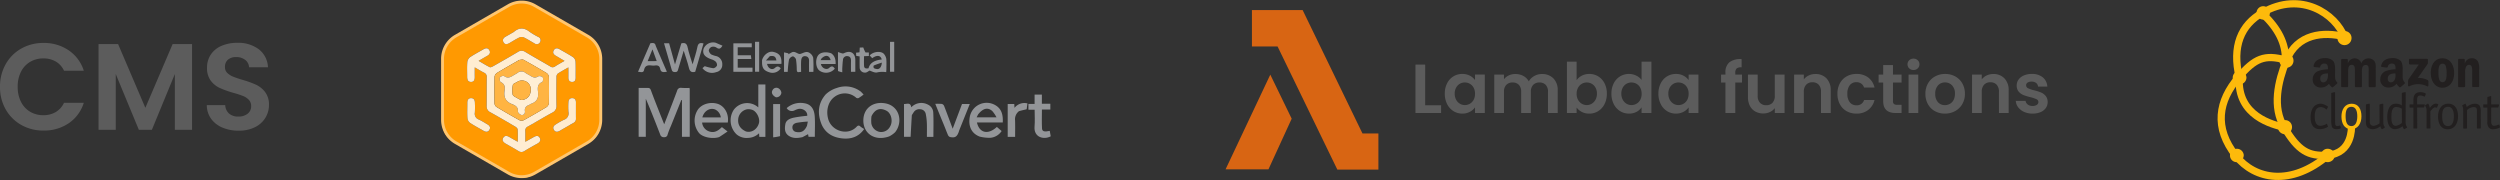 <svg xmlns="http://www.w3.org/2000/svg" width="1029.68" height="74.13" viewBox="0 0 1029.68 74.13">
  <rect x="0" y="0" width="1029.68" height="74.13" fill="#333333" stroke="none"/>
  <g id="Group_77264" data-name="Group 77264" transform="translate(-304 -1818.737)">
    <path id="Path_285039" data-name="Path 285039" d="M1.365-9.494a18.5,18.5,0,0,1,2.353-9.337,16.8,16.8,0,0,1,6.427-6.427,18.237,18.237,0,0,1,9.135-2.3,17.969,17.969,0,0,1,10.375,3.036,15.877,15.877,0,0,1,6.225,8.4H27.732a8.444,8.444,0,0,0-3.416-3.8,10.025,10.025,0,0,0-5.086-1.265,10.463,10.463,0,0,0-5.491,1.442,9.843,9.843,0,0,0-3.745,4.074A13.43,13.43,0,0,0,8.653-9.494,13.47,13.47,0,0,0,9.994-3.345a9.809,9.809,0,0,0,3.745,4.1A10.463,10.463,0,0,0,19.23,2.2,9.87,9.87,0,0,0,24.316.906a8.6,8.6,0,0,0,3.416-3.821H35.88a15.791,15.791,0,0,1-6.2,8.426,18.046,18.046,0,0,1-10.4,3.011,18.237,18.237,0,0,1-9.135-2.3,16.854,16.854,0,0,1-6.427-6.4A18.365,18.365,0,0,1,1.365-9.494Zm79.1-17.612V8.219H73.38V-14.758L63.917,8.219H58.552L49.038-14.758V8.219H41.953V-27.106H50L61.234-.84,72.469-27.106ZM99.646,8.573a16.778,16.778,0,0,1-6.655-1.265A10.926,10.926,0,0,1,88.31,3.664a9.594,9.594,0,0,1-1.771-5.617H94.13a4.909,4.909,0,0,0,1.544,3.441,5.468,5.468,0,0,0,3.821,1.265,5.878,5.878,0,0,0,3.9-1.189,3.868,3.868,0,0,0,1.417-3.112,3.6,3.6,0,0,0-.962-2.581,6.737,6.737,0,0,0-2.4-1.594A39.783,39.783,0,0,0,97.47-7.015a42.548,42.548,0,0,1-5.592-2A9.8,9.8,0,0,1,88.183-12a8.509,8.509,0,0,1-1.544-5.339A9.546,9.546,0,0,1,88.208-22.8a9.979,9.979,0,0,1,4.4-3.568,16.019,16.019,0,0,1,6.478-1.24,14.054,14.054,0,0,1,8.882,2.657,9.85,9.85,0,0,1,3.77,7.414h-7.794a4.048,4.048,0,0,0-1.544-3.011,5.816,5.816,0,0,0-3.821-1.189,4.92,4.92,0,0,0-3.315,1.063,3.842,3.842,0,0,0-1.24,3.087,3.191,3.191,0,0,0,.936,2.353,7.14,7.14,0,0,0,2.328,1.518q1.392.582,3.922,1.341a41.2,41.2,0,0,1,5.618,2.024,10.088,10.088,0,0,1,3.745,3.036A8.435,8.435,0,0,1,112.146-2a10,10,0,0,1-1.468,5.263,10.361,10.361,0,0,1-4.3,3.872A14.672,14.672,0,0,1,99.646,8.573Z" transform="translate(302.635 1863.985)" fill="#5c5c5c"/>
    <g id="file_-_2025-09-19T173958.785" data-name="file - 2025-09-19T173958.785" transform="translate(485.671 1819)">
      <path id="Path_285004" data-name="Path 285004" d="M356.479,122.889c.843-.015,1.31.012,1.653.938,1.706,4.631,3.574,9.205,5.483,14.047.98-2.513,1.891-4.833,2.787-7.159q1.282-3.319,2.531-6.65a1.542,1.542,0,0,1,1.834-1.2,28.554,28.554,0,0,0,3.279.027,6.416,6.416,0,0,1,.086.694c0,6.444,0,12.889,0,19.443h-3.2v-15.1l-.262-.063q-2.14,5.338-4.279,10.673a35.187,35.187,0,0,0-1.364,3.52,1.284,1.284,0,0,1-1.418,1.117,1.489,1.489,0,0,1-1.653-1.123c-1.909-4.911-3.815-9.824-5.92-14.714v15.688H353.09V122.886h3.389Z" transform="translate(-271.722 -86.939)" fill="#939598"/>
      <path id="Path_285005" data-name="Path 285005" d="M481.586,128.632a6.848,6.848,0,0,1,10.078-.926V118.26h2.921v21.564h-2.508c-.036-.479-.068-.959-.107-1.477a6.774,6.774,0,0,1-4.538,1.909,6.368,6.368,0,0,1-4.756-1.492,7.972,7.972,0,0,1-1.09-10.134m4.938,8.952c2.29.7,4.652-.78,5.39-3.371.578-2.022-1.048-5.122-2.978-5.581a4.385,4.385,0,0,0-1.971-.149,4.553,4.553,0,0,0-3.583,4.032c-.22,2.228.792,3.979,3.142,5.066Z" transform="translate(-361.009 -83.721)" fill="#939598"/>
      <path id="Path_285006" data-name="Path 285006" d="M603.623,136.755c-1.906-4.553-1.632-8.857,1.552-12.54a11.461,11.461,0,0,1,4.717-2.731,10.344,10.344,0,0,1,9.33,1.215,3.381,3.381,0,0,1,.581.447c.313.307.6.637,1.027,1.084a24.3,24.3,0,0,1-2.028,1.432,1.048,1.048,0,0,1-.965-.063,7.025,7.025,0,0,0-8.925-.462c-2.656,1.888-3.663,5.658-2.648,9.22,1.415,4.964,8.047,6.977,11.656,3.163.536-.569.977-.724,1.608-.107a9.353,9.353,0,0,0,1.549,1c-2.227,3.231-5.414,4.264-9.023,3.883s-6.712-1.9-8.431-5.545Z" transform="translate(-446.807 -85.551)" fill="#939598"/>
      <path id="Path_285007" data-name="Path 285007" d="M440.591,157.881c-2.734.917-6.96.039-8.318-1.742a8.132,8.132,0,0,1-.733-9.062c1.447-2.71,5.235-3.854,8.38-2.912,2.588.774,4.827,3.8,4.247,7.716H433.587a4.245,4.245,0,0,0,2.853,3.651c2.216.789,3.743-.262,5.3-1.76.652.5,1.319,1.021,2.323,1.8-1.245.855-2.3,1.581-3.469,2.314m-6.909-8.109h7.606a4.167,4.167,0,0,0-2.257-3.222c-2.007-.9-4.589.351-5.349,3.222Z" transform="translate(-326.078 -101.683)" fill="#939598"/>
      <path id="Path_285008" data-name="Path 285008" d="M819.1,158.108a17.544,17.544,0,0,1-4.324-.482c-3.764-1.406-4.741-4.729-4.125-8.109a7.061,7.061,0,0,1,10.64-4.783c2.573,1.537,3.1,4.1,2.948,7.064H813.6c1.033,4.381,4.589,5.164,8.21,1.831l1.962,1.691a6.222,6.222,0,0,1-4.678,2.787m-4.991-9.67c-.2.393-.4.783-.637,1.248h8.2a12.742,12.742,0,0,0-1.766-2.618C818.041,145.461,816.168,145.892,814.1,148.439Z" transform="translate(-592.898 -101.61)" fill="#939598"/>
      <path id="Path_285009" data-name="Path 285009" d="M674.5,157.566c-6.108,2.162-10.852-1.355-10.634-6.894.191-4.914,4.184-7.564,8.979-6.73,5.959,1.036,7.442,7.707,4.116,11.891a9.993,9.993,0,0,1-2.46,1.733m-7.29-8.3a14.03,14.03,0,0,0-.062,2.951,4.286,4.286,0,0,0,3.615,3.523,4.111,4.111,0,0,0,4.089-2.216c1.3-2.1.557-5.459-1.453-6.522C670.754,145.6,668.64,146.336,667.207,149.267Z" transform="translate(-489.942 -101.648)" fill="#939598"/>
      <path id="Path_285010" data-name="Path 285010" d="M562.607,157.86c-2.076.456-4.014.584-5.739-.655-1.662-1.191-1.566-3.032-1.272-4.7.3-1.706,1.921-2.32,3.374-2.665a55.251,55.251,0,0,1,5.646-.783c.17-1.8-1.864-3.3-3.851-2.776a8.492,8.492,0,0,0-1.343.527,2.459,2.459,0,0,1-3.276-.923,8.6,8.6,0,0,1,7.2-2.01c2.564.372,4.119,2.085,4.351,5.423.191,2.758.039,5.542.039,8.422h-2.591c-.057-.319-.119-.676-.194-1.1-.81.444-1.516.834-2.344,1.248m1.894-4.669c.1-.491.2-.983.351-1.76a39,39,0,0,0-4.583.509c-.917.211-1.864.765-1.763,2.019a1.811,1.811,0,0,0,1.632,1.769c2.049.36,3.347-.339,4.36-2.54Z" transform="translate(-413.803 -101.627)" fill="#939598"/>
      <path id="Path_285011" data-name="Path 285011" d="M723.328,148.8c-.191,3.011-.345,5.905-.506,8.925H720.1V144.208c1.173.074,2.668-.822,2.99,1.361A5.711,5.711,0,0,1,730,144.494a3.773,3.773,0,0,1,2.147,3.258c.176,3.3.057,6.614.057,10.006h-2.677c0-1.861.054-3.77-.018-5.673a22.8,22.8,0,0,0-.447-3.761,2.365,2.365,0,0,0-2.263-1.942,2.71,2.71,0,0,0-2.7,1.209c-.226.375-.488.727-.771,1.206Z" transform="translate(-529.436 -101.641)" fill="#939598"/>
      <path id="Path_285012" data-name="Path 285012" d="M390.428,68.708c-.745-2.6-1.477-5.086-2.248-7.7h2.1c.765,2.755,1.537,5.536,2.421,8.726.941-3.136,1.778-5.932,2.6-8.681,1.644-.438,2.311.158,2.638,1.772.447,2.186,1.245,4.3,2.013,6.858.747-2.633,1.516-4.809,1.954-7.049.3-1.534.95-1.989,2.54-1.557-1.144,3.9-2.284,7.805-3.419,11.677-1.534.42-2.236-.128-2.6-1.65-.548-2.29-1.358-4.515-2.141-7.046-.822,2.761-1.569,5.2-2.263,7.659-.185.658-.322,1.152-1.188,1.161-.792.009-1.3-.152-1.5-.983-.262-1.03-.593-2.043-.905-3.186Z" transform="translate(-296.362 -43.452)" fill="#939598"/>
      <path id="Path_285013" data-name="Path 285013" d="M766.846,153.5c-1.176-2.826-2.284-5.56-3.5-8.556a19.188,19.188,0,0,1,2.749.042,1.535,1.535,0,0,1,.917.887c1.167,3,2.278,6.027,3.511,9.318,1.334-3.541,2.576-6.837,3.839-10.185h3.2c-1.447,3.612-2.847,7.108-4.244,10.6-.143.36-.238.739-.375,1.1-.715,1.849-1.551,2.329-3.532,1.9a1.5,1.5,0,0,1-.84-.825C767.978,156.4,767.46,154.991,766.846,153.5Z" transform="translate(-559.807 -102.438)" fill="#939598"/>
      <path id="Path_285014" data-name="Path 285014" d="M897.709,134.527V136h3.49v2.391H897.73c0,2.653-.1,5.212.039,7.761.068,1.281.968,1.507,3.187,1.027.137.759.271,1.519.4,2.239-2.889,1.558-7.055.405-6.662-4.032.2-2.251.036-4.536.036-6.906H892.17v-2.388h2.543V132.24h3Z" transform="translate(-650.264 -93.538)" fill="#939598"/>
      <path id="Path_285015" data-name="Path 285015" d="M657.68,69.082h1.37v1.441l-2,.092c0,1.328-.06,2.65.018,3.967.072,1.2.965,1.144,1.84,1.007q.792-3.175,5.45-3.618c-.447-1.745-1.936-1.974-3.925-.539L659.38,70.3c1.653-1.781,5.045-1.93,6.045-.408a4.3,4.3,0,0,1,.807,1.808c.122,1.379.045,2.773.039,4.163,0,.387-.042.777-.074,1.316a10.4,10.4,0,0,0-3.9.146c-1,.137-2.114-.539-2.951-.786-.545.271-1.158.84-1.757.822a2.118,2.118,0,0,1-2.326-2.111c-.051-1.483-.012-2.969-.012-4.55l-1.406-.223c-.024-.39-.051-.807-.08-1.307l1.426-.161c.036-.622.066-1.2.107-1.945.506-.024,1.021-.045,1.444-.066a13.455,13.455,0,0,0,.926,2.079m3.383,5.384c-.429,1.221.584,1.322,1.269,1.435,1.1.182,1.954-.837,2.073-2.644-1.152.378-2.168.709-3.344,1.209Z" transform="translate(-482.86 -47.726)" fill="#939598"/>
      <path id="Path_285016" data-name="Path 285016" d="M868.171,147.3a4.2,4.2,0,0,0-1.623,3.842c.072,2.222.018,4.446.018,6.757H863.51V144.361h2.71c.033.524.06,1,.1,1.587a5.136,5.136,0,0,1,5.325-1.84c-.119.879-.235,1.76-.325,2.415-1.093.253-2.076.479-3.145.78Z" transform="translate(-630.139 -101.784)" fill="#939598"/>
      <path id="Path_285017" data-name="Path 285017" d="M359.543,62.082c1.522,3.574,3.02,7.028,4.589,10.655-1.334.185-2.448.423-2.773-1.251-.217-1.126-.965-1.474-2.049-1.331a5.862,5.862,0,0,1-1.48,0c-1.534-.191-2.71-.015-3.1,1.864-.268,1.307-1.406.783-2.484.724,1.736-4.011,3.416-7.892,5.086-11.748.962-.116,1.921-.339,2.21,1.084m.393,6.248c-.551-1.528-1.1-3.055-1.739-4.812-.691,1.691-1.3,3.186-1.989,4.86,1.269,0,2.379,0,3.728-.045Z" transform="translate(-271.132 -43.448)" fill="#939598"/>
      <path id="Path_285018" data-name="Path 285018" d="M559.4,80.5a30.745,30.745,0,0,0-.313-4.223c-.1-.524-.98-1.34-1.34-1.263a2.3,2.3,0,0,0-1.557,1.361,44.022,44.022,0,0,0-.515,5.015H554.15V73.365l1.829.4c-.03.134-.06.268-.089.4.456-.247.92-.482,1.367-.747,1.432-.852,2.567.9,3.669.572,1.248-.369,2.4-1.239,3.654-.45a3.425,3.425,0,0,1,1.587,2.022,50.562,50.562,0,0,1,.074,5.834h-1.784c0-1.477-.027-2.993.009-4.506.027-1.1-.441-1.843-1.534-1.945-1.316-.122-1.659.908-1.724,1.912-.1,1.474-.024,2.957-.024,4.607-.736-.2-1.712.67-1.787-.956Z" transform="translate(-412.906 -52.063)" fill="#939598"/>
      <path id="Path_285019" data-name="Path 285019" d="M487.894,67.755h-2.007v3.562h6.09v1.7H484.1V61.29h7.576v1.641h-5.789v3.282h5.429c.06.506.107.92.179,1.546h-3.6Z" transform="translate(-363.717 -43.717)" fill="#939598"/>
      <path id="Path_285020" data-name="Path 285020" d="M446.9,60.269c.962.435,1.823.8,2.689,1.158-.75,1.328-1.429,1.578-2.516.774a2.4,2.4,0,0,0-1.948-.253,2,2,0,0,0-1.173,1.429,2.515,2.515,0,0,0,1.078,1.7,9.789,9.789,0,0,0,2.192.706,3.4,3.4,0,0,1,2.3,3.392,3.027,3.027,0,0,1-2.478,3.151,4.924,4.924,0,0,1-5.685-1.638c.414-.354.843-.721.941-.807a19.451,19.451,0,0,0,3.55.849,2.02,2.02,0,0,0,1.492-1.12,1.973,1.973,0,0,0-.572-1.632A4.64,4.64,0,0,0,445,67.053c-2.752-.986-3.708-2.207-3.2-4.276a4.216,4.216,0,0,1,5.1-2.513Z" transform="translate(-333.705 -42.892)" fill="#939598"/>
      <path id="Path_285021" data-name="Path 285021" d="M523.78,76.356c.67-2.231,2.79-3.755,4.532-3.386,2.656.56,3.636,1.939,3.437,4.955h-5.905c.328,1.823,2.013,2.77,3.216,1.68,1.066-.965,1.647-.584,2.418.125a3.984,3.984,0,0,1-4.807,1.629c-2.1-.661-2.889-1.751-2.892-3.982V76.359m3.2-1.611c-.462.509-.92,1.018-1.6,1.766h4.309C529.423,74.915,528.765,74.483,526.978,74.748Z" transform="translate(-391.581 -51.88)" fill="#939598"/>
      <path id="Path_285022" data-name="Path 285022" d="M604.823,74.162c1.307.861,1.924,2.353,1.811,4.387h-6.057c.247,1.608,2.245,2.683,3.4,1.629,1.12-1.021,1.665-.622,2.338.3a4.7,4.7,0,0,1-6.242.87c-1.766-1.251-1.808-4.717-.664-6.307.926-1.289,3.16-1.677,5.414-.879m-3.955,2.073c-.134.226-.265.456-.438.747h4.178C604.019,74.952,602.593,74.633,600.871,76.235Z" transform="translate(-444.145 -52.465)" fill="#939598"/>
      <path id="Path_285023" data-name="Path 285023" d="M541.977,158.53a19.336,19.336,0,0,1-2.847.5V145.32h2.865C541.995,149.695,541.995,154.043,541.977,158.53Z" transform="translate(-402.359 -102.723)" fill="#939598"/>
      <path id="Path_285024" data-name="Path 285024" d="M628.8,81.045c-.015-2.606-.015-5.075-.015-7.823.75.247,1.286.459,1.843.59a1.2,1.2,0,0,0,.718-.14c2.585-1.281,4.577-.045,4.58,2.85v4.836h-1.787c0-1.474-.024-2.945.009-4.416.024-1.039-.214-1.885-1.4-2.019a1.631,1.631,0,0,0-1.912,1.587c-.155,1.057-.2,2.129-.268,3.2-.033.533-.006,1.072-.006,1.852a7.811,7.811,0,0,1-1.766-.512Z" transform="translate(-465.319 -52.058)" fill="#939598"/>
      <path id="Path_285025" data-name="Path 285025" d="M515.753,69.555v2.01h-1.7V59.23h1.7Z" transform="translate(-384.748 -42.27)" fill="#939598"/>
      <path id="Path_285026" data-name="Path 285026" d="M700.77,69.865V59.26h1.721V71.583H700.77Z" transform="translate(-515.863 -42.291)" fill="#939598"/>
      <path id="Path_285027" data-name="Path 285027" d="M539.07,126.665c-1.477-.756-2.037-1.96-1.385-2.942a1.74,1.74,0,0,1,2.656-.61,2.356,2.356,0,0,1,.971,1.718A2.1,2.1,0,0,1,539.07,126.665Z" transform="translate(-401.156 -86.855)" fill="#939598"/>
      <g id="Group_75169" data-name="Group 75169" transform="translate(0 0)">
        <path id="Path_285028" data-name="Path 285028" d="M111.926,3.385a17.231,17.231,0,0,1,2.54-.229c.459.357.876.137,1.227.292,1.155.509,2.341.956,3.6,1.477,1.2.622,2.311,1.191,3.484,1.843,1.828,1.111,3.594,2.141,5.429,3.246,2.409,1.406,4.747,2.74,7.168,4.133,2.254,1.334,4.4,2.65,6.605,3.868a9.01,9.01,0,0,1,4.914,8.5c0,3.606.03,7.213.033,10.959-.006,2.228,0,4.318,0,6.549-.009,2.627,0,5.113-.006,7.737.14,4.02-1.021,7.254-4.565,9.3-6.858,3.964-13.7,7.954-20.587,11.87-2.213,1.26-4.3,3.049-7.043,2.868a30.161,30.161,0,0,1-5.083-1.078c-2.025-1.182-3.985-2.29-6.036-3.449-2.6-1.519-5.116-2.99-7.7-4.533-3.279-1.939-6.477-3.824-9.7-5.67a8.6,8.6,0,0,1-4.533-7.957c-.012-2.376-.03-4.753-.03-7.269.009-2.43,0-4.717,0-7.147.009-1.635,0-3.13.006-4.765.009-1.537,0-2.93.009-4.467s.006-2.933.012-4.446a20.753,20.753,0,0,0,.646-2.472c.066-.509.974-1.03.87-1.665a11.132,11.132,0,0,1,2.278-2.457c3.523-2.186,6.519-4.151,10.119-6.206,5.226-2.987,10.209-5.5,15.441-8.478.107-.06.363-.036.4-.214m-3.892,58.134c1.8,1.039,3.627,2.046,5.408,3.127a2.129,2.129,0,0,0,2.478.051c1.775-1.087,3.589-2.111,5.414-3.112.986-.542,1.441-1.328.935-2.32-.56-1.09-1.513-.9-2.43-.372-1.1.625-2.2,1.239-3.535,1.986,0-1.671.054-3.052-.018-4.431a1.807,1.807,0,0,1,1.093-1.876c3.374-1.888,6.683-3.9,10.078-5.742a2.9,2.9,0,0,0,1.68-2.975c-.074-3.868-.042-7.74,0-11.611a1.962,1.962,0,0,1,.488-1.418c1.34-.9,2.781-1.653,4.422-2.6,0,1.581,0,2.9,0,4.217,0,1.051.456,1.781,1.543,1.781,1.135,0,1.465-.786,1.453-1.823-.027-2.183.063-4.369-.054-6.549a2.6,2.6,0,0,0-.953-1.793c-1.817-1.2-3.749-2.228-5.634-3.323-.959-.557-1.84-.542-2.4.509-.536,1,.006,1.686.879,2.189,1.138.661,2.266,1.334,3.58,2.108-1.438.834-2.71,1.5-3.9,2.29a1.636,1.636,0,0,1-2-.009c-3.416-2.016-6.885-3.937-10.286-5.977a2.6,2.6,0,0,0-3.008.018c-3.407,2.028-6.858,3.985-10.307,5.938-.39.22-1,.485-1.31.331-1.513-.762-2.957-1.659-4.58-2.594C97.9,26.9,99,26.232,100.127,25.6c.977-.548,1.409-1.343.843-2.341-.542-.953-1.429-.923-2.326-.4-1.885,1.1-3.833,2.1-5.634,3.32A3.015,3.015,0,0,0,91.9,28.222c-.149,1.974-.051,3.967-.054,5.95,0,1.135.226,2.21,1.62,2.186,1.307-.021,1.513-1.039,1.495-2.129-.021-1.2-.006-2.409-.006-3.868,1.5.858,2.674,1.6,3.9,2.21a1.78,1.78,0,0,1,1.045,1.891c-.045,3.919.012,7.841-.039,11.76a2.631,2.631,0,0,0,1.513,2.621c3.466,1.927,6.891,3.925,10.307,5.941.411.241.926.724.953,1.126.11,1.608.045,3.228.045,5.107-1.346-.762-2.454-1.382-3.553-2.019-.87-.506-1.742-.628-2.376.268s-.274,1.686.777,2.388m26.736-7.621c.947-.694,2.412-.87,2.388-2.522-.033-2.231-.006-4.464-.006-6.695,0-1.045-.471-1.781-1.552-1.784s-1.537.78-1.558,1.8a30.428,30.428,0,0,0,.021,3.865,2.733,2.733,0,0,1-1.823,3.24,30.22,30.22,0,0,0-3.359,1.9c-.947.551-1.409,1.328-.774,2.338.6.953,1.486.831,2.35.339,1.379-.783,2.749-1.581,4.312-2.478M91.923,45.348c0,1.98-.086,3.967.051,5.941A2.82,2.82,0,0,0,93.007,53.2c1.808,1.2,3.746,2.213,5.631,3.3.873.5,1.763.608,2.347-.334.619-1,.161-1.79-.792-2.335-1.158-.664-2.281-1.412-3.487-1.968a2.486,2.486,0,0,1-1.692-2.859,32.7,32.7,0,0,0,.03-3.859c0-1.081-.256-2.088-1.543-2.111s-1.617.923-1.572,2.311m19.026-29.494c-1.072.613-2.138,1.239-3.222,1.834-.956.527-1.468,1.3-.926,2.311.575,1.078,1.519.89,2.43.366,1.37-.789,2.707-1.653,4.13-2.332a2.4,2.4,0,0,1,1.843-.009c1.51.73,2.924,1.656,4.393,2.475a1.494,1.494,0,0,0,2.287-.533,1.456,1.456,0,0,0-.715-2.117,31.243,31.243,0,0,1-3.571-2.108c-2.21-1.763-4.306-1.891-6.65.11Z" transform="translate(-81.11 -2.879)" fill="#ff9901"/>
        <path id="Path_285029" data-name="Path 285029" d="M131.449,107.286c-.962-.643-1.328-1.421-.685-2.329s1.507-.774,2.376-.268c1.1.637,2.207,1.257,3.553,2.019,0-1.882.066-3.5-.045-5.107-.027-.4-.542-.884-.953-1.126-3.416-2.013-6.84-4.014-10.307-5.941a2.629,2.629,0,0,1-1.513-2.621c.051-3.919-.006-7.841.039-11.76a1.783,1.783,0,0,0-1.045-1.891c-1.23-.613-2.4-1.349-3.9-2.21,0,1.459-.015,2.665.006,3.868.018,1.09-.188,2.108-1.495,2.129-1.394.021-1.62-1.051-1.62-2.186,0-1.983-.1-3.976.054-5.95a3.027,3.027,0,0,1,1.108-2.037c1.8-1.218,3.749-2.225,5.634-3.32.9-.521,1.781-.554,2.326.4.566.995.134,1.793-.843,2.341-1.123.628-2.225,1.292-3.571,2.076,1.623.938,3.067,1.834,4.58,2.594.31.155.923-.11,1.31-.331,3.451-1.954,6.9-3.91,10.307-5.938a2.6,2.6,0,0,1,3.008-.018c3.4,2.04,6.87,3.961,10.286,5.977a1.632,1.632,0,0,0,2,.009c1.188-.789,2.463-1.456,3.9-2.29-1.313-.774-2.442-1.447-3.58-2.108-.87-.506-1.412-1.185-.879-2.189.56-1.051,1.441-1.069,2.4-.509,1.885,1.1,3.818,2.123,5.634,3.323a2.579,2.579,0,0,1,.953,1.793c.116,2.177.027,4.366.054,6.549.012,1.039-.319,1.826-1.453,1.823-1.09,0-1.549-.733-1.543-1.781.006-1.319,0-2.636,0-4.217-1.641.944-3.082,1.7-4.422,2.6a1.942,1.942,0,0,0-.488,1.418c-.039,3.868-.068,7.74,0,11.611a2.9,2.9,0,0,1-1.68,2.975c-3.4,1.846-6.7,3.851-10.078,5.742a1.8,1.8,0,0,0-1.093,1.876c.071,1.376.018,2.761.018,4.431,1.331-.747,2.436-1.361,3.535-1.986.92-.524,1.873-.718,2.43.372.509.992.054,1.778-.935,2.32-1.826,1-3.639,2.025-5.414,3.112a2.129,2.129,0,0,1-2.478-.051c-1.781-1.081-3.6-2.088-5.5-3.186m5.816-34.277c-3.049,1.763-6.117,3.493-9.125,5.322a2.258,2.258,0,0,0-1,1.56c-.086,3.669-.074,7.344-.012,11.016a1.934,1.934,0,0,0,.765,1.4q4.713,2.845,9.527,5.512a2.1,2.1,0,0,0,1.73-.018q4.762-2.609,9.413-5.414a2.268,2.268,0,0,0,.941-1.6q.125-5.432,0-10.867a2.1,2.1,0,0,0-.876-1.5q-4.713-2.841-9.539-5.494c-.417-.229-1.078-.021-1.826.086Z" transform="translate(-105.115 -48.565)" fill="#ffedd2"/>
        <path id="Path_285030" data-name="Path 285030" d="M241.879,148.161c-1.468.846-2.838,1.644-4.217,2.427-.864.491-1.754.61-2.35-.339-.634-1.01-.17-1.79.774-2.338a30.49,30.49,0,0,1,3.359-1.9,2.732,2.732,0,0,0,1.823-3.24,30.425,30.425,0,0,1-.021-3.865c.018-1.016.462-1.8,1.557-1.8s1.552.739,1.552,1.784c0,2.231-.024,4.464.006,6.695.024,1.65-1.441,1.826-2.484,2.573Z" transform="translate(-188.814 -96.958)" fill="#ffebce"/>
        <path id="Path_285031" data-name="Path 285031" d="M116.105,139.3c-.045-1.257.286-2.2,1.572-2.18s1.543,1.027,1.543,2.111a33.352,33.352,0,0,1-.03,3.859,2.489,2.489,0,0,0,1.691,2.859c1.209.56,2.329,1.3,3.487,1.968.953.545,1.412,1.337.792,2.335-.584.941-1.471.837-2.347.334-1.885-1.087-3.824-2.1-5.631-3.3a2.8,2.8,0,0,1-1.033-1.915c-.137-1.971-.048-3.958-.048-6.072Z" transform="translate(-105.289 -96.964)" fill="#ffecce"/>
        <path id="Path_285032" data-name="Path 285032" d="M169.86,42.312c2.251-1.942,4.345-1.817,6.558-.051a30.812,30.812,0,0,0,3.571,2.108,1.456,1.456,0,0,1,.715,2.117,1.493,1.493,0,0,1-2.287.533c-1.468-.819-2.883-1.745-4.393-2.475a2.411,2.411,0,0,0-1.843.009c-1.423.679-2.761,1.543-4.13,2.332-.911.524-1.855.709-2.43-.366-.542-1.016-.03-1.787.926-2.311,1.084-.6,2.15-1.221,3.315-1.894Z" transform="translate(-139.925 -29.396)" fill="#ffedd3"/>
        <path id="Path_285033" data-name="Path 285033" d="M154.74,234.287c.054-.012.134.054.256.185C154.948,234.48,154.856,234.421,154.74,234.287Z" transform="translate(-132.441 -165.194)" fill="#ffc165"/>
        <path id="Path_285034" data-name="Path 285034" d="M163.905,83.878c.649-.057,1.31-.265,1.727-.036q4.82,2.658,9.539,5.494a2.116,2.116,0,0,1,.876,1.5q.112,5.432,0,10.867a2.246,2.246,0,0,1-.941,1.6q-4.646,2.81-9.413,5.414a2.1,2.1,0,0,1-1.73.018q-4.82-2.658-9.527-5.512a1.939,1.939,0,0,1-.765-1.4c-.063-3.672-.077-7.344.012-11.016a2.258,2.258,0,0,1,1-1.56c3.008-1.828,6.075-3.559,9.223-5.372m-2.633,18.392c1.248.533,2.159,1.194,2.01,2.841-.042.465.87,1.358,1.447,1.456.953.164,1.563-.619,1.441-1.611a2.063,2.063,0,0,1,1.477-2.394c.408-.167.753-.5,1.167-.643,2.356-.813,3.058-2.478,2.764-4.848-.2-1.608-.3-3.261,1.718-4.086.316-.128.506-1.45.229-1.882a1.9,1.9,0,0,0-1.826-.456c-1.3.9-2.293.438-3.374-.283-.616-.411-1.328-.685-1.921-1.123a2.519,2.519,0,0,0-3.276.009c-.36.259-.765.459-1.15.682-1.382.807-2.677,1.936-4.416.572-.268-.208-1.495.229-1.68.637-.229.5-.021,1.721.334,1.879,1.674.753,1.831,2.073,1.587,3.535-.474,2.82.578,4.672,3.463,5.715Z" transform="translate(-131.653 -59.479)" fill="#ffb442"/>
        <path id="Path_285035" data-name="Path 285035" d="M166.305,113.772c-2.793-.983-3.842-2.835-3.371-5.655.244-1.462.086-2.784-1.587-3.535-.354-.161-.563-1.379-.334-1.879.185-.411,1.412-.849,1.68-.637,1.742,1.364,3.035.235,4.416-.572.384-.223.789-.423,1.149-.682a2.519,2.519,0,0,1,3.276-.009c.593.438,1.3.712,1.921,1.123,1.081.721,2.076,1.182,3.374.283a1.9,1.9,0,0,1,1.826.456c.277.432.086,1.754-.229,1.882-2.025.825-1.918,2.481-1.718,4.086.295,2.37-.411,4.035-2.764,4.848-.414.143-.759.476-1.167.643a2.064,2.064,0,0,0-1.477,2.394c.122.992-.488,1.772-1.441,1.611-.578-.1-1.489-.992-1.447-1.456.146-1.647-.762-2.308-2.105-2.9m1.793-9.25c-.613.4-1.644.709-1.757,1.221a11.358,11.358,0,0,0-.092,3.952c.068.485.911.944,1.486,1.257.8.432,1.733,1.111,2.5.989,2.323-.363,3.481-2,3.478-4.354a3.626,3.626,0,0,0-5.617-3.061Z" transform="translate(-136.778 -71.041)" fill="#ffefd5"/>
        <path id="Path_285036" data-name="Path 285036" d="M180.461,113.265a3.615,3.615,0,0,1,5.521,3.124c0,2.359-1.155,3.991-3.478,4.354-.768.119-1.706-.557-2.5-.989-.575-.313-1.415-.771-1.486-1.257a11.36,11.36,0,0,1,.092-3.952c.11-.509,1.144-.819,1.852-1.281Z" transform="translate(-149.046 -79.84)" fill="#ffb442"/>
        <path id="Path_285037" data-name="Path 285037" d="M113.041,3.471a10.231,10.231,0,0,1,5.119,1.373L139.911,17.4a10.268,10.268,0,0,1,5.119,8.866V51.384a10.268,10.268,0,0,1-5.119,8.866L118.16,72.808a10.231,10.231,0,0,1-10.238,0L86.17,60.25a10.268,10.268,0,0,1-5.119-8.866V26.268A10.268,10.268,0,0,1,86.17,17.4L107.922,4.841a10.261,10.261,0,0,1,5.119-1.373m0-1.188a11.415,11.415,0,0,0-5.715,1.531L85.575,16.369a11.436,11.436,0,0,0-5.715,9.9V51.384a11.429,11.429,0,0,0,5.715,9.9l21.751,12.558a11.433,11.433,0,0,0,11.43,0l21.751-12.558a11.436,11.436,0,0,0,5.715-9.9V26.268a11.429,11.429,0,0,0-5.715-9.9L118.756,3.811a11.414,11.414,0,0,0-5.715-1.531Z" transform="translate(-79.86 -2.28)" fill="#ffc670"/>
      </g>
    </g>
    <g id="Group_75170" data-name="Group 75170" transform="translate(808.784 1822.893)">
      <path id="Path_285038" data-name="Path 285038" d="M5.515,1.965h6.566V5.134H1.518V-14.793h4Zm8.079-4.8a9.154,9.154,0,0,1,.956-4.254,7.01,7.01,0,0,1,2.6-2.855,6.916,6.916,0,0,1,3.668-1,6.444,6.444,0,0,1,3.1.714,6.285,6.285,0,0,1,2.127,1.8v-2.255h4.025V5.134H26.041V2.821a5.945,5.945,0,0,1-2.127,1.841,6.507,6.507,0,0,1-3.126.728,6.721,6.721,0,0,1-3.64-1.028,7.193,7.193,0,0,1-2.6-2.9A9.306,9.306,0,0,1,13.594-2.831Zm12.447.057a5.126,5.126,0,0,0-.571-2.5,4.026,4.026,0,0,0-1.542-1.6,4.12,4.12,0,0,0-2.084-.557,4.048,4.048,0,0,0-2.055.542A4.085,4.085,0,0,0,18.261-5.3a4.963,4.963,0,0,0-.585,2.469,5.127,5.127,0,0,0,.585,2.5A4.214,4.214,0,0,0,19.8,1.308a3.916,3.916,0,0,0,2.041.571,4.12,4.12,0,0,0,2.084-.557,4.026,4.026,0,0,0,1.542-1.6A5.126,5.126,0,0,0,26.041-2.774ZM53.618-10.91a6.349,6.349,0,0,1,4.7,1.784A6.734,6.734,0,0,1,60.1-4.144V5.134h-4V-3.6a3.951,3.951,0,0,0-.942-2.841,3.387,3.387,0,0,0-2.569-.985,3.435,3.435,0,0,0-2.584.985A3.915,3.915,0,0,0,49.051-3.6V5.134h-4V-3.6a3.951,3.951,0,0,0-.942-2.841,3.387,3.387,0,0,0-2.569-.985,3.472,3.472,0,0,0-2.612.985A3.915,3.915,0,0,0,37.974-3.6V5.134h-4V-10.682h4v1.913a5.319,5.319,0,0,1,1.984-1.57,6.19,6.19,0,0,1,2.669-.571,6.866,6.866,0,0,1,3.312.785,5.5,5.5,0,0,1,2.255,2.241,5.726,5.726,0,0,1,2.241-2.2A6.38,6.38,0,0,1,53.618-10.91ZM67.892-8.37a5.715,5.715,0,0,1,2.127-1.856,6.551,6.551,0,0,1,3.1-.714,6.916,6.916,0,0,1,3.668,1,7.03,7.03,0,0,1,2.6,2.841,9.131,9.131,0,0,1,.956,4.268,9.306,9.306,0,0,1-.956,4.3,7.193,7.193,0,0,1-2.6,2.9,6.771,6.771,0,0,1-3.668,1.028,6.552,6.552,0,0,1-3.1-.7,6.017,6.017,0,0,1-2.127-1.813V5.134h-4V-15.992h4Zm8.365,5.538A4.963,4.963,0,0,0,75.672-5.3,4.052,4.052,0,0,0,74.13-6.885a4.125,4.125,0,0,0-2.07-.542,3.992,3.992,0,0,0-2.041.557,4.132,4.132,0,0,0-1.542,1.613,5.045,5.045,0,0,0-.585,2.484A5.045,5.045,0,0,0,68.478-.29a4.132,4.132,0,0,0,1.542,1.613,3.992,3.992,0,0,0,2.041.557,3.966,3.966,0,0,0,2.07-.571A4.238,4.238,0,0,0,75.672-.319,5.106,5.106,0,0,0,76.257-2.831Zm5.967,0a9.154,9.154,0,0,1,.956-4.254A6.976,6.976,0,0,1,85.792-9.94a6.99,6.99,0,0,1,3.683-1,6.717,6.717,0,0,1,2.94.671,5.879,5.879,0,0,1,2.227,1.784v-7.508H98.7V5.134H94.642V2.793a5.416,5.416,0,0,1-2.084,1.884,6.528,6.528,0,0,1-3.112.714,6.793,6.793,0,0,1-3.654-1.028,7.157,7.157,0,0,1-2.612-2.9A9.306,9.306,0,0,1,82.224-2.831Zm12.447.057a5.126,5.126,0,0,0-.571-2.5,4.026,4.026,0,0,0-1.542-1.6,4.12,4.12,0,0,0-2.084-.557,4.048,4.048,0,0,0-2.055.542A4.085,4.085,0,0,0,86.891-5.3a4.963,4.963,0,0,0-.585,2.469,5.127,5.127,0,0,0,.585,2.5,4.214,4.214,0,0,0,1.542,1.642,3.916,3.916,0,0,0,2.041.571,4.12,4.12,0,0,0,2.084-.557A4.026,4.026,0,0,0,94.1-.276,5.126,5.126,0,0,0,94.671-2.774Zm6.909-.057a9.154,9.154,0,0,1,.956-4.254,7.01,7.01,0,0,1,2.6-2.855,6.916,6.916,0,0,1,3.668-1,6.444,6.444,0,0,1,3.1.714,6.285,6.285,0,0,1,2.127,1.8v-2.255h4.025V5.134h-4.025V2.821A5.945,5.945,0,0,1,111.9,4.663a6.507,6.507,0,0,1-3.126.728,6.721,6.721,0,0,1-3.64-1.028,7.193,7.193,0,0,1-2.6-2.9A9.306,9.306,0,0,1,101.579-2.831Zm12.447.057a5.127,5.127,0,0,0-.571-2.5,4.026,4.026,0,0,0-1.542-1.6,4.12,4.12,0,0,0-2.084-.557,4.048,4.048,0,0,0-2.055.542A4.085,4.085,0,0,0,106.247-5.3a4.963,4.963,0,0,0-.585,2.469,5.127,5.127,0,0,0,.585,2.5,4.214,4.214,0,0,0,1.542,1.642,3.916,3.916,0,0,0,2.041.571,4.12,4.12,0,0,0,2.084-.557,4.026,4.026,0,0,0,1.542-1.6A5.127,5.127,0,0,0,114.026-2.774ZM136.008-7.4h-2.769V5.134h-4.054V-7.4h-1.8v-3.283h1.8v-.8a5.243,5.243,0,0,1,1.656-4.282,7.4,7.4,0,0,1,5-1.285v3.369a2.966,2.966,0,0,0-2.027.485,2.43,2.43,0,0,0-.571,1.856v.657h2.769Zm17.529-3.283V5.134h-4.025v-2A5.277,5.277,0,0,1,147.5,4.748a6.248,6.248,0,0,1-2.7.585,6.7,6.7,0,0,1-3.283-.785,5.534,5.534,0,0,1-2.241-2.312,7.641,7.641,0,0,1-.814-3.64v-9.278h4v8.707a4.1,4.1,0,0,0,.942,2.9,3.337,3.337,0,0,0,2.569,1.013,3.373,3.373,0,0,0,2.6-1.013,4.1,4.1,0,0,0,.942-2.9v-8.707Zm12.7-.228a6.1,6.1,0,0,1,4.568,1.784,6.831,6.831,0,0,1,1.741,4.982V5.134h-4V-3.6a4.1,4.1,0,0,0-.942-2.9,3.337,3.337,0,0,0-2.569-1.013A3.419,3.419,0,0,0,162.43-6.5a4.062,4.062,0,0,0-.956,2.9V5.134h-4V-10.682h4v1.97a5.521,5.521,0,0,1,2.041-1.613A6.314,6.314,0,0,1,166.241-10.91Zm9.078,8.136a8.871,8.871,0,0,1,1-4.3,7.142,7.142,0,0,1,2.769-2.855,8.012,8.012,0,0,1,4.054-1.013,7.794,7.794,0,0,1,4.867,1.47,7.151,7.151,0,0,1,2.584,4.125h-4.311a3.152,3.152,0,0,0-1.156-1.613,3.357,3.357,0,0,0-2.013-.585A3.3,3.3,0,0,0,180.4-6.3a5.5,5.5,0,0,0-1,3.526,5.446,5.446,0,0,0,1,3.5,3.3,3.3,0,0,0,2.712,1.242A3.031,3.031,0,0,0,186.282-.2h4.311a7.3,7.3,0,0,1-2.6,4.082,7.656,7.656,0,0,1-4.853,1.513,8.012,8.012,0,0,1-4.054-1.013,7.142,7.142,0,0,1-2.769-2.855A8.871,8.871,0,0,1,175.319-2.774ZM198.186-7.4V.252a1.512,1.512,0,0,0,.385,1.156,1.893,1.893,0,0,0,1.3.357h1.856V5.134h-2.512q-5.053,0-5.053-4.91V-7.4h-1.884v-3.283h1.884v-3.911h4.025v3.911h3.54V-7.4Zm8.45-5.167a2.435,2.435,0,0,1-1.756-.671,2.22,2.22,0,0,1-.7-1.67,2.22,2.22,0,0,1,.7-1.67,2.435,2.435,0,0,1,1.756-.671,2.435,2.435,0,0,1,1.756.671,2.22,2.22,0,0,1,.7,1.67,2.22,2.22,0,0,1-.7,1.67A2.435,2.435,0,0,1,206.636-12.566Zm1.97,1.884V5.134h-4V-10.682ZM219.569,5.391a8.331,8.331,0,0,1-4.111-1.013,7.3,7.3,0,0,1-2.869-2.869,8.6,8.6,0,0,1-1.042-4.282,8.415,8.415,0,0,1,1.071-4.282,7.439,7.439,0,0,1,2.926-2.869,8.493,8.493,0,0,1,4.139-1.013,8.493,8.493,0,0,1,4.139,1.013,7.44,7.44,0,0,1,2.926,2.869,8.415,8.415,0,0,1,1.071,4.282,8.243,8.243,0,0,1-1.1,4.282,7.611,7.611,0,0,1-2.969,2.869A8.633,8.633,0,0,1,219.569,5.391Zm0-3.483a4.158,4.158,0,0,0,2.041-.528A3.838,3.838,0,0,0,223.137-.2a5.339,5.339,0,0,0,.571-2.569,4.761,4.761,0,0,0-1.185-3.469,3.894,3.894,0,0,0-2.9-1.213,3.8,3.8,0,0,0-2.869,1.213A4.833,4.833,0,0,0,215.6-2.774,4.91,4.91,0,0,0,216.728.695,3.713,3.713,0,0,0,219.569,1.908ZM239.524-10.91a6.1,6.1,0,0,1,4.568,1.784,6.831,6.831,0,0,1,1.741,4.982V5.134h-4V-3.6a4.1,4.1,0,0,0-.942-2.9,3.337,3.337,0,0,0-2.569-1.013A3.419,3.419,0,0,0,235.713-6.5a4.062,4.062,0,0,0-.956,2.9V5.134h-4V-10.682h4v1.97a5.521,5.521,0,0,1,2.041-1.613A6.314,6.314,0,0,1,239.524-10.91Zm16.158,16.3a8.34,8.34,0,0,1-3.483-.7,6.154,6.154,0,0,1-2.441-1.9,4.811,4.811,0,0,1-.985-2.655H252.8a2.193,2.193,0,0,0,.9,1.513,3.128,3.128,0,0,0,1.956.6,3.037,3.037,0,0,0,1.784-.457,1.383,1.383,0,0,0,.642-1.17A1.234,1.234,0,0,0,257.3-.533a14.772,14.772,0,0,0-2.5-.842,21.169,21.169,0,0,1-2.9-.885,5.031,5.031,0,0,1-1.941-1.4,3.754,3.754,0,0,1-.814-2.541,4.1,4.1,0,0,1,.757-2.4,5.079,5.079,0,0,1,2.17-1.713,8.134,8.134,0,0,1,3.326-.628,6.791,6.791,0,0,1,4.511,1.413,5.236,5.236,0,0,1,1.856,3.811h-3.825a2.071,2.071,0,0,0-.785-1.5,2.918,2.918,0,0,0-1.87-.557,2.946,2.946,0,0,0-1.67.4,1.274,1.274,0,0,0-.585,1.113,1.308,1.308,0,0,0,.8,1.213,12.413,12.413,0,0,0,2.484.842,21.084,21.084,0,0,1,2.826.885A4.993,4.993,0,0,1,261.063-1.9a3.881,3.881,0,0,1,.842,2.527,4.19,4.19,0,0,1-.757,2.455,4.983,4.983,0,0,1-2.17,1.7A8.22,8.22,0,0,1,255.682,5.391Z" transform="translate(76.69 37.242)" fill="#5c5c5c"/>
      <g id="layer1" transform="translate(0 0)">
        <path id="path1212" d="M83.712,73.082V88.062H94.272l24.621,50.726H135.8V123.9h-6.556L104.6,73.082Z" transform="translate(-72.862 -73.082)" fill="#d86513"/>
        <path id="path1214" d="M93.767,93.571l8.81,18.148-9.565,20.845H75.351Z" transform="translate(-75.351 -66.984)" fill="#d86513"/>
      </g>
    </g>
    <g id="cloudfront_logo" transform="translate(1218.839 1820.298)">
      <path id="Path_3798" data-name="Path 3798" d="M141.209,218.1c-.029-.058-.029-.116-.145-.116a3.953,3.953,0,0,1-1.073.261.841.841,0,0,1-.841-.725c-.029-.261-.058-1.3-.058-1.943v-11.02c0-.116,0-.261-.145-.261h-.261l-1.044.261c-.087.029-.145.116-.145.261v10.73a10.257,10.257,0,0,0,.29,2.987c.29.667.928.986,1.943.986s1.769-.29,1.769-.522a.377.377,0,0,0-.029-.145Zm-5.452-.7c-.029-.058-.058-.116-.116-.116a5.284,5.284,0,0,1-2.552.841c-2,0-2.378-1.972-2.378-3.857,0-2.349.609-3.857,2.639-3.857a3.8,3.8,0,0,1,2.2,1.044c.086,0,.087-.058.116-.116l.464-.871a.412.412,0,0,0,.058-.174,5.5,5.5,0,0,0-2.987-1.276c-2.552,0-4.2,2.118-4.2,5.569s1.422,4.93,3.886,4.93c1.537,0,3.277-.841,3.277-1.073s-.029-.116-.058-.174Z" transform="translate(-92.167 -167.874)" fill="#221f1f"/>
      <path id="Path_3799" data-name="Path 3799" d="M176.947,229.824c-1.914,0-2.436-1.769-2.436-4.118s.551-3.828,2.407-3.828,2.407,1.856,2.407,3.886S178.774,229.824,176.947,229.824Zm4.089-4.031c0-2.9-1.189-5.191-4.031-5.191s-4.2,2.436-4.2,5.277,1.189,5.22,4,5.22,4.234-2.407,4.234-5.307Z" transform="translate(-123.266 -179.449)" fill="#fdba0b"/>
      <path id="Path_3800" data-name="Path 3800" d="M262.552,217.626a.145.145,0,0,0-.145-.116,6.173,6.173,0,0,1-1.972.551c-.957,0-1.247-.841-1.247-1.682v-5.858h2.726a.29.29,0,0,0,.261-.174l.261-.812a1.252,1.252,0,0,1,.029-.145.293.293,0,0,0-.232-.145h-3.044v-3.19c0-.116,0-.232-.116-.232h-.145l-1.1.32a.254.254,0,0,0-.232.261v2.842h-1.537c-.145,0-.145.116-.145.261v.783c0,.116,0,.261.145.261h1.537v5.858a3.324,3.324,0,0,0,.609,2.349,2.11,2.11,0,0,0,1.943.725c.9,0,2.668-.58,2.668-.841a.9.9,0,0,0-.029-.2Zm-7.656-5.568c0-1.479-.174-3.1-2.465-3.1a5.408,5.408,0,0,0-3.335,1.392c-.029-.174-.261-1.392-.638-1.392s-.116.058-.174.087l-.928.522c-.087.058-.116.116-.116.145a7.929,7.929,0,0,1,.32.871,4.408,4.408,0,0,1,.087,1.218v7.134a.232.232,0,0,0,.261.261h1.073a.232.232,0,0,0,.261-.261v-7.338a4.017,4.017,0,0,1,2.726-1.247c1.334,0,1.334.783,1.334,1.682v6.9a.232.232,0,0,0,.261.261h1.073a.232.232,0,0,0,.261-.261Zm-13.456,6.119c-1.914,0-2.436-1.769-2.436-4.118s.551-3.828,2.407-3.828,2.407,1.856,2.407,3.886-.551,4.06-2.378,4.06Zm4.089-4.031c0-2.9-1.189-5.191-4.031-5.191s-4.2,2.436-4.2,5.307,1.189,5.22,4,5.22,4.234-2.436,4.234-5.336Zm-11.4-2.059c.493-.551,1.218-1.624,1.943-1.624a2,2,0,0,1,.7.174c.087,0,.116-.116.116-.145l.464-1.044a.839.839,0,0,0,.058-.174c0-.174-.551-.348-1.015-.348-1.189,0-1.943,1.16-2.494,1.74-.087-.464-.435-1.74-.812-1.74l-.2.116-.754.464a.29.29,0,0,0-.145.2,1.566,1.566,0,0,0,.232.522,3.451,3.451,0,0,1,.348,1.566v7.134a.232.232,0,0,0,.261.261H233.9a.232.232,0,0,0,.261-.261Zm-5.452-1.566h2.64a.29.29,0,0,0,.261-.174l.261-.812a1.254,1.254,0,0,1,.029-.145.293.293,0,0,0-.232-.145h-2.958V207.65c0-1.189.087-2.059,1.247-2.059s1.45.435,1.8.435.116-.058.145-.116l.29-.7a2.7,2.7,0,0,0,.116-.29c0-.32-1.334-.725-2.262-.725-2.552,0-2.871,1.885-2.871,3.422v1.625h-1.45c-.145,0-.145.116-.145.261v.783c0,.116,0,.261.145.261h1.45v8.381a.232.232,0,0,0,.261.261h1.072a.232.232,0,0,0,.261-.261Zm-4.7-6.061c0-.116,0-.261-.174-.261h-.261l-1.015.261c-.087.029-.145.116-.145.261v4.93a4.35,4.35,0,0,0-2.552-.7c-2.407,0-3.451,2.494-3.451,5.452s1.015,5.046,3.219,5.046a5,5,0,0,0,3.045-1.218c.087.32.464,1.218.754,1.218l.174-.058.812-.493c.087-.029.174-.087.174-.174a6.112,6.112,0,0,0-.377-.754,5.141,5.141,0,0,1-.232-2.059Zm-1.566,12.383a4.68,4.68,0,0,1-2.494,1.218c-1.682,0-1.827-1.972-1.827-3.712s.174-4.031,1.943-4.031a4.611,4.611,0,0,1,2.349.7Zm-9.193.174a5.1,5.1,0,0,1-2.349,1.044,1.484,1.484,0,0,1-1.682-1.682v-7.163c0-.116,0-.261-.145-.261h-.261l-1.044.261c-.087.029-.145.116-.145.261v6.873c0,1.479.232,3.1,3.016,3.1a4.962,4.962,0,0,0,2.871-1.218c.232.464.464,1.218.754,1.218l.174-.058.812-.493c.087-.029.174-.087.174-.174a4.552,4.552,0,0,0-.406-.783,3.074,3.074,0,0,1-.232-1.363v-7.366c0-.116,0-.261-.145-.261h-.261l-1.044.261c-.087.029-.145.116-.145.261Z" transform="translate(-147.973 -167.802)" fill="#221f1f"/>
      <path id="Path_3801" data-name="Path 3801" d="M140.4,167.748a.435.435,0,0,1-.493.058,5.22,5.22,0,0,1-1.218-1.422,4.208,4.208,0,0,1-3.509,1.537,3.166,3.166,0,0,1-3.19-3.305,3.6,3.6,0,0,1,2.262-3.48,13.359,13.359,0,0,1,4-.725v-.261a2.8,2.8,0,0,0-.261-1.537,1.422,1.422,0,0,0-1.189-.551,1.61,1.61,0,0,0-1.711,1.276.435.435,0,0,1-.377.377l-2.059-.232a.377.377,0,0,1-.32-.435c.464-2.494,2.726-3.248,4.756-3.248a4.754,4.754,0,0,1,3.19,1.044c.812.783.928,2.262.928,3.654V163.8a2.884,2.884,0,0,0,.812,1.972.406.406,0,0,1,0,.551l-1.624,1.422h0m-2.146-5.162a4.053,4.053,0,0,1-.406,2.262,1.711,1.711,0,0,1-1.479.957c-.812,0-1.276-.609-1.276-1.537,0-1.8,1.624-2.146,3.161-2.146v.464m29.985,5.162a.435.435,0,0,1-.493.058,5.19,5.19,0,0,1-1.218-1.422,4.208,4.208,0,0,1-3.509,1.537,3.166,3.166,0,0,1-3.19-3.305,3.6,3.6,0,0,1,2.262-3.48,13.358,13.358,0,0,1,4-.725v-.261a2.8,2.8,0,0,0-.261-1.537,1.422,1.422,0,0,0-1.189-.551,1.61,1.61,0,0,0-1.711,1.276.435.435,0,0,1-.377.377l-2.059-.232a.377.377,0,0,1-.32-.435c.464-2.494,2.726-3.248,4.756-3.248a4.754,4.754,0,0,1,3.19,1.044c.812.783.928,2.262.928,3.654V163.8a2.884,2.884,0,0,0,.812,1.972.406.406,0,0,1,0,.551l-1.624,1.422h0m-2.146-5.162a4.053,4.053,0,0,1-.406,2.262,1.711,1.711,0,0,1-1.479.957c-.812,0-1.3-.609-1.3-1.537,0-1.8,1.624-2.146,3.161-2.146v.464m28.3,5.22h-2.116a.406.406,0,0,1-.377-.406V156.468a.406.406,0,0,1,.407-.347h1.972a.406.406,0,0,1,.377.29v1.653h.029a2.889,2.889,0,0,1,2.9-2.2,2.784,2.784,0,0,1,2.465,1.276,7,7,0,0,1,.551,3.393V167.4a.406.406,0,0,1-.406.348h-2.118a.406.406,0,0,1-.377-.348v-5.887c0-1.189.145-2.929-1.334-2.929a1.392,1.392,0,0,0-1.218.871,4.814,4.814,0,0,0-.348,2.059v5.858a.406.406,0,0,1-.406.406m-8.932-9.657c-1.566,0-1.653,2.146-1.653,3.451s-.029,4.176,1.653,4.176,1.711-2.291,1.711-3.683a10.062,10.062,0,0,0-.32-2.9,1.334,1.334,0,0,0-1.392-1.044m-.029-2.233c3.161,0,4.843,2.7,4.843,6.148s-1.885,5.974-4.843,5.974-4.785-2.7-4.785-6.09,1.711-6.032,4.785-6.032M146.2,167.777h-2.117a.406.406,0,0,1-.377-.348v-10.9a.406.406,0,0,1,.406-.377h1.972a.406.406,0,0,1,.377.377v1.422h.029a2.9,2.9,0,0,1,5.538,0,3.132,3.132,0,0,1,5.394-.841c.667.928.522,2.262.522,3.422V167.4a.406.406,0,0,1-.406.406h-2.117a.406.406,0,0,1-.377-.406v-5.8a13.637,13.637,0,0,0-.058-2.03,1.1,1.1,0,0,0-1.247-.928,1.422,1.422,0,0,0-1.276.9,6.243,6.243,0,0,0-.2,2.088V167.4a.406.406,0,0,1-.406.406h-2.117a.406.406,0,0,1-.377-.406v-5.8c0-1.218.2-3.016-1.3-3.016s-1.479,1.74-1.479,3.016v5.771a.406.406,0,0,1-.406.406m25.461-9.715V156.5a.377.377,0,0,1,.406-.406h6.989a.377.377,0,0,1,.406.406v1.334c0,.232-.2.522-.522.986l-3.625,5.162a7.714,7.714,0,0,1,3.973.841.7.7,0,0,1,.377.609v1.653a.372.372,0,0,1-.522.348,8.033,8.033,0,0,0-7.366,0c-.232.145-.493-.145-.493-.348v-1.566a1.885,1.885,0,0,1,.261-1.073l4.176-6H172.07a.377.377,0,0,1-.406-.377" transform="translate(-94.291 -133.44)" fill="#221f1f" fill-rule="evenodd"/>
      <path id="Path_3802" data-name="Path 3802" d="M112.209,160.271s.493,10.933-9.86,11.629c-7.888.522-12.035-1.74-17.864-11.542-4.93-8.265-2.61-18.617.928-27.462,4.408-11.02,15.34-12.006,23.924-9.773" transform="translate(-58.557 -109.548)" fill="none" stroke="#fdba0b" stroke-width="2.98"/>
      <path id="Path_3803" data-name="Path 3803" d="M45.954,195.338c-15.138,12.818-30.072,10.092-37.9.174-9.193-11.658-7.221-22.62,1.131-32.392,6.67-7.8,10.7-9.453,19.284-7.076" transform="translate(-1.987 -132.9)" fill="none" stroke="#fdba0b" stroke-width="2.98"/>
      <path id="Path_3804" data-name="Path 3804" d="M44.111,101.948c.261-6.844-3.016-13.137-9.222-19m8.758,46.631c-4.5-1.073-19.546-4.524-18.53-20.56-3.045-12.7.609-21.6,9.6-26.708,15.863-9.048,30.043.522,33.784,10.237" transform="translate(-17.66 -78.688)" fill="none" stroke="#fdba0b" stroke-width="2.98"/>
      <path id="Path_3805" data-name="Path 3805" d="M57.618,143.594a2.7,2.7,0,0,1-.841,1.943,2.987,2.987,0,0,1-2.059.812,2.755,2.755,0,1,1,0-5.51,2.987,2.987,0,0,1,2.059.812A2.7,2.7,0,0,1,57.618,143.594Zm-37.467,0a2.842,2.842,0,0,1-2.9,2.755,2.755,2.755,0,1,1,0-5.51,2.842,2.842,0,0,1,2.929,2.754Zm19.893-11.8a2.9,2.9,0,1,1-2.9-2.754,2.842,2.842,0,0,1,2.9,2.754ZM21.283,111.55a2.842,2.842,0,0,1-2.9,2.754,2.755,2.755,0,1,1,0-5.51,2.842,2.842,0,0,1,2.9,2.754Zm9.657-26.678a2.7,2.7,0,0,1-.841,1.942,2.987,2.987,0,0,1-2.059.812,2.754,2.754,0,1,1,2.9-2.754Zm9.715,19.546a2.9,2.9,0,1,1-2.9-2.754,2.842,2.842,0,0,1,2.9,2.754Zm23.9-9.311a2.9,2.9,0,1,1-2.9-2.754,2.842,2.842,0,0,1,2.9,2.726Z" transform="translate(-10.868 -81.127)" fill="#fdba0b"/>
    </g>
  </g>
</svg>
